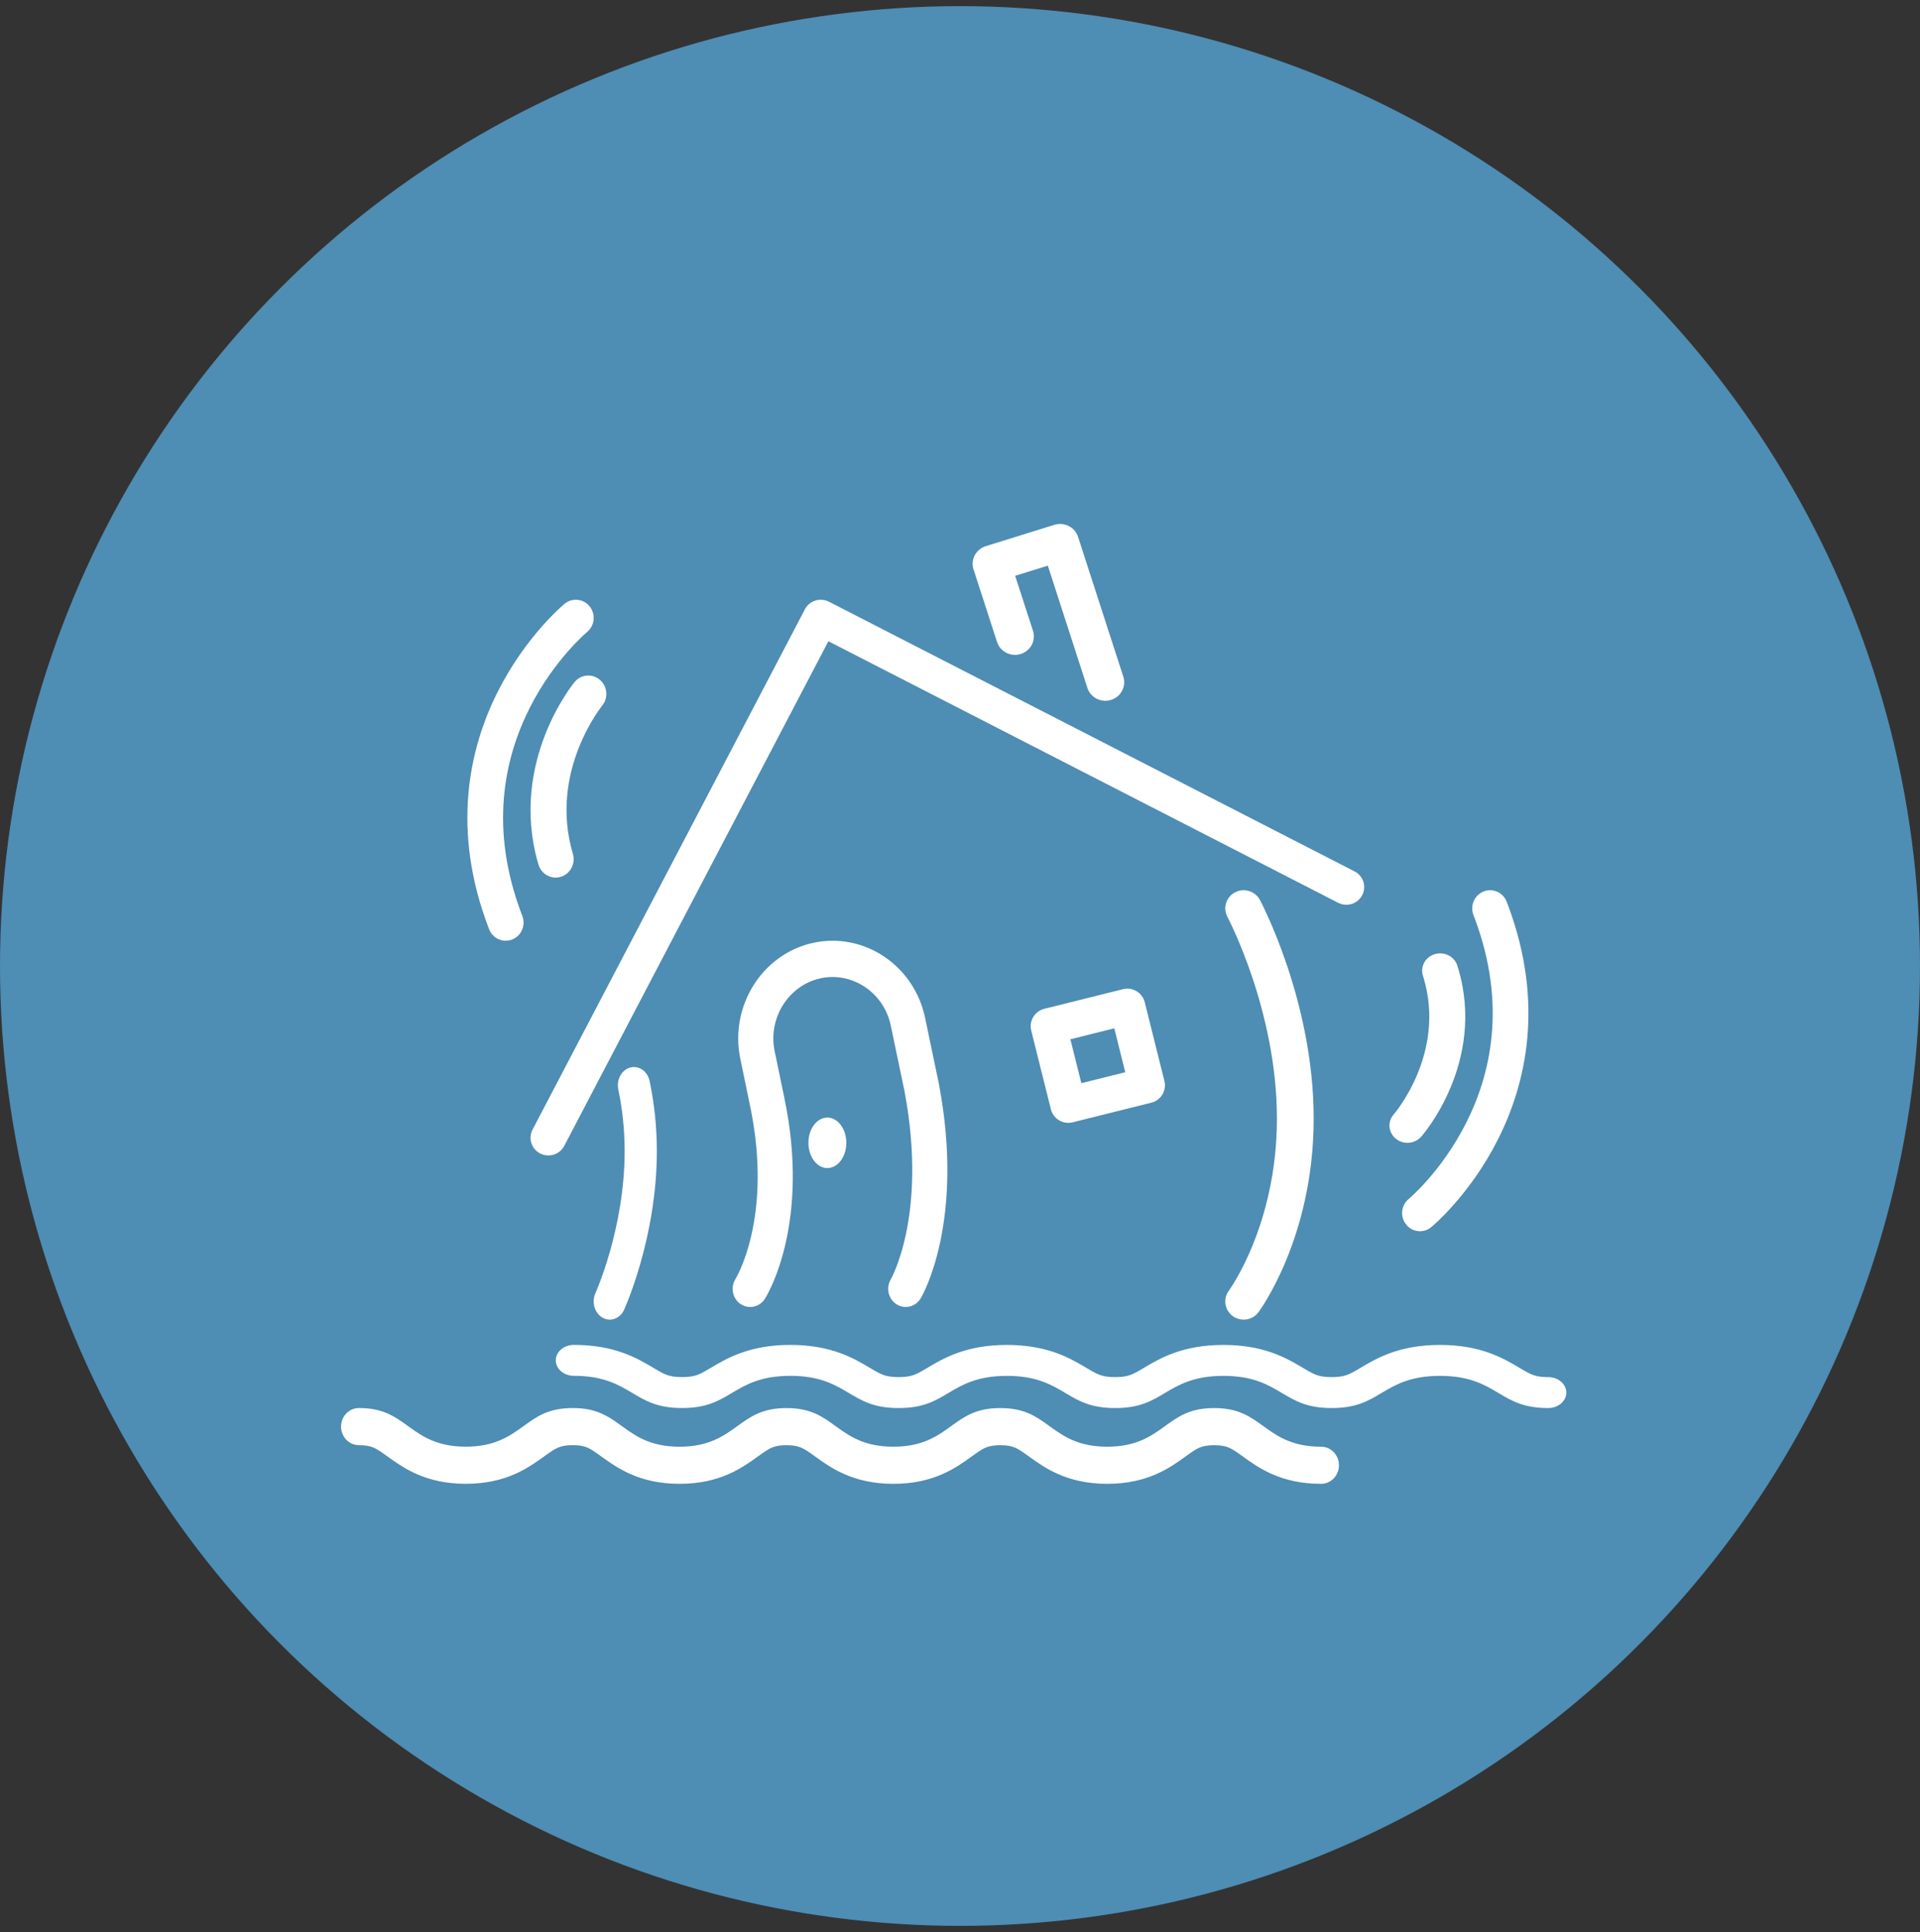<svg width="152" height="153" viewBox="0 0 152 153" fill="none" xmlns="http://www.w3.org/2000/svg">
<rect x="0" y="0" width="152" height="153" fill="#333333" stroke="none"/>
<circle cx="76" cy="76.487" r="76" fill="#4E8DB4"/>
<path d="M45.339 111.487C46.227 111.487 46.943 111.627 47.604 111.915C48.072 112.118 48.481 112.384 48.847 112.643L49.2 112.896L49.202 112.898L49.411 113.048C50.46 113.803 51.624 114.548 53.8 114.548C56.12 114.548 57.29 113.7 58.401 112.898C58.854 112.571 59.374 112.188 59.997 111.917C60.659 111.63 61.374 111.489 62.263 111.489C63.152 111.489 63.868 111.63 64.529 111.917C65.152 112.188 65.672 112.571 66.125 112.898L66.334 113.049C67.387 113.803 68.551 114.548 70.727 114.548C73.047 114.548 74.217 113.7 75.328 112.898C75.781 112.571 76.301 112.188 76.924 111.917C77.586 111.63 78.302 111.489 79.192 111.489C80.082 111.489 80.798 111.63 81.459 111.917C82.083 112.188 82.603 112.571 83.056 112.898L83.265 113.049C84.318 113.803 85.482 114.548 87.657 114.548C89.978 114.548 91.148 113.7 92.259 112.898C92.712 112.571 93.232 112.188 93.856 111.917C94.517 111.63 95.233 111.489 96.123 111.489C97.013 111.489 97.729 111.63 98.39 111.917C99.014 112.188 99.534 112.571 99.987 112.898L100.196 113.049C101.249 113.803 102.413 114.548 104.588 114.548C105.368 114.548 106 115.206 106 116.017C106 116.829 105.368 117.487 104.588 117.487C101.388 117.487 99.626 116.214 98.378 115.313L98.378 115.313C97.876 114.95 97.602 114.759 97.302 114.629C97.041 114.516 96.705 114.428 96.123 114.428C95.541 114.428 95.204 114.516 94.943 114.629C94.644 114.759 94.37 114.95 93.868 115.313L93.868 115.313C92.62 116.214 90.858 117.487 87.657 117.487C84.457 117.487 82.695 116.214 81.447 115.313L81.447 115.313C80.945 114.95 80.671 114.759 80.371 114.629C80.111 114.516 79.774 114.428 79.192 114.428C78.61 114.428 78.273 114.516 78.012 114.629C77.713 114.759 77.439 114.95 76.937 115.313L76.937 115.313C75.689 116.214 73.927 117.487 70.727 117.487C67.526 117.487 65.764 116.214 64.516 115.313L64.516 115.313C64.014 114.95 63.74 114.759 63.441 114.629C63.18 114.516 62.844 114.428 62.263 114.428C61.682 114.428 61.346 114.516 61.086 114.629C60.786 114.759 60.513 114.951 60.01 115.313L60.01 115.313C58.762 116.214 57 117.487 53.8 117.487C50.601 117.487 48.839 116.215 47.591 115.311L47.253 115.069C46.95 114.856 46.74 114.725 46.516 114.627C46.255 114.514 45.919 114.426 45.339 114.426C44.757 114.426 44.422 114.514 44.161 114.627C43.862 114.757 43.588 114.948 43.086 115.311L43.085 115.311C41.837 116.212 40.075 117.485 36.875 117.485C33.675 117.485 31.913 116.212 30.665 115.311L30.664 115.311C30.162 114.948 29.888 114.757 29.589 114.627C29.328 114.514 28.993 114.426 28.412 114.426C27.632 114.426 27 113.768 27 112.956C27 112.145 27.632 111.487 28.412 111.487C29.301 111.487 30.016 111.627 30.677 111.915C31.3 112.186 31.82 112.569 32.273 112.896L32.483 113.047C33.535 113.8 34.7 114.545 36.875 114.545C39.195 114.545 40.365 113.698 41.476 112.896C41.93 112.569 42.45 112.186 43.073 111.915C43.734 111.627 44.449 111.487 45.339 111.487Z" fill="white"/>
<path d="M45.429 106.487C48.67 106.487 50.454 107.547 51.719 108.3H51.719C52.227 108.602 52.504 108.761 52.807 108.869C53.071 108.963 53.411 109.036 53.999 109.036C54.588 109.036 54.927 108.963 55.191 108.869C55.494 108.761 55.772 108.601 56.281 108.299L56.281 108.299C57.544 107.549 59.328 106.488 62.569 106.488C65.81 106.488 67.594 107.549 68.859 108.301H68.859C69.367 108.603 69.644 108.762 69.947 108.871C70.211 108.965 70.55 109.038 71.139 109.038C71.727 109.038 72.068 108.965 72.333 108.871C72.636 108.762 72.914 108.603 73.422 108.301L73.423 108.301C74.686 107.551 76.47 106.49 79.711 106.49C82.749 106.49 84.507 107.422 85.756 108.157L85.999 108.301L85.999 108.301C86.508 108.603 86.785 108.762 87.088 108.871C87.353 108.965 87.693 109.038 88.283 109.038C88.873 109.038 89.213 108.965 89.477 108.871C89.78 108.762 90.058 108.603 90.566 108.301L90.567 108.301C91.83 107.551 93.614 106.49 96.855 106.49C99.893 106.49 101.651 107.422 102.9 108.157L103.143 108.301L103.143 108.301C103.652 108.603 103.929 108.762 104.232 108.871C104.497 108.965 104.837 109.038 105.427 109.038C106.016 109.038 106.357 108.965 106.621 108.871C106.924 108.762 107.202 108.603 107.71 108.301L107.71 108.301C108.974 107.551 110.758 106.49 113.999 106.49C117.239 106.49 119.025 107.55 120.288 108.301H120.288C120.796 108.603 121.073 108.762 121.376 108.871C121.624 108.959 121.939 109.029 122.463 109.038L122.571 109.038L122.644 109.04C123.399 109.073 124 109.608 124 110.263C124 110.917 123.399 111.452 122.644 111.485L122.571 111.487L122.404 111.485C121.579 111.472 120.903 111.354 120.275 111.13C119.643 110.904 119.117 110.585 118.658 110.313L118.657 110.312C117.536 109.645 116.348 108.939 113.999 108.939C111.649 108.939 110.464 109.645 109.339 110.312C108.88 110.585 108.354 110.904 107.723 111.13C107.053 111.369 106.328 111.487 105.427 111.487C104.526 111.487 103.801 111.369 103.131 111.13C102.5 110.904 101.973 110.585 101.514 110.313V110.312C100.389 109.645 99.204 108.939 96.855 108.939C94.505 108.939 93.32 109.645 92.195 110.312C91.736 110.585 91.21 110.904 90.579 111.13C89.909 111.369 89.184 111.487 88.283 111.487C87.382 111.487 86.657 111.369 85.987 111.13C85.356 110.904 84.829 110.585 84.37 110.313V110.312C83.245 109.645 82.06 108.939 79.711 108.939C77.361 108.939 76.177 109.645 75.052 110.312C74.592 110.586 74.065 110.904 73.434 111.13C72.764 111.369 72.039 111.487 71.139 111.487C70.239 111.487 69.514 111.369 68.844 111.13C68.214 110.904 67.687 110.585 67.228 110.313L67.227 110.312C66.103 109.643 64.918 108.937 62.569 108.937C60.22 108.937 59.035 109.643 57.91 110.311L57.91 110.311C57.451 110.583 56.925 110.902 56.294 111.128C55.624 111.368 54.899 111.485 53.999 111.485C53.099 111.485 52.375 111.368 51.705 111.128C51.074 110.902 50.548 110.583 50.089 110.311L50.088 110.31C48.964 109.641 47.779 108.935 45.429 108.935C44.64 108.935 44 108.387 44 107.711C44 107.035 44.64 106.487 45.429 106.487Z" fill="white"/>
<path d="M49.45 91.147C49.45 89.417 49.265 87.865 49.002 86.531L48.948 86.267L48.935 86.194C48.812 85.442 49.23 84.705 49.894 84.526C50.558 84.347 51.224 84.793 51.412 85.527L51.429 85.599L51.49 85.9C51.79 87.418 52 89.182 52 91.147C52 94.603 51.352 97.731 50.714 99.981C50.393 101.11 50.072 102.029 49.829 102.67C49.708 102.991 49.605 103.243 49.532 103.418C49.495 103.505 49.466 103.574 49.444 103.622C49.434 103.646 49.426 103.665 49.419 103.679C49.416 103.686 49.414 103.691 49.412 103.695L49.408 103.703C49.408 103.703 49.408 103.703 49.408 103.704C49.408 103.704 49.408 103.704 48.275 103.04C48.251 103.026 48.227 103.012 48.204 102.999L49.408 103.704C49.084 104.414 48.315 104.692 47.69 104.325C47.064 103.958 46.819 103.086 47.142 102.377C47.143 102.376 47.144 102.374 47.145 102.371C47.148 102.364 47.154 102.352 47.161 102.335C47.176 102.301 47.199 102.248 47.229 102.175C47.29 102.031 47.379 101.812 47.487 101.528C47.703 100.957 47.994 100.125 48.286 99.095C48.873 97.028 49.45 94.21 49.45 91.147ZM47.142 102.377L47.142 102.378V102.377L47.142 102.377Z" fill="white"/>
<path d="M63.757 48.179C64.134 47.54 64.955 47.299 65.627 47.644L107.237 68.996L107.3 69.03C107.946 69.404 108.189 70.217 107.841 70.882C107.493 71.547 106.682 71.819 106.002 71.512L105.936 71.481L65.581 50.773L44.668 90.731L44.633 90.794C44.256 91.433 43.435 91.674 42.763 91.329C42.07 90.974 41.8 90.129 42.159 89.443L63.722 48.243L63.757 48.179Z" fill="white"/>
<path d="M88.93 53.58C89.179 54.35 88.744 55.173 87.958 55.418C87.172 55.662 86.333 55.236 86.084 54.465L88.93 53.58ZM83.547 41.535C84.311 41.338 85.106 41.762 85.347 42.508L88.93 53.58L86.084 54.465L82.953 44.788L80.367 45.592L81.778 49.945C82.027 50.716 81.592 51.539 80.807 51.783C80.021 52.028 79.182 51.602 78.932 50.831L77.07 45.083C76.95 44.713 76.985 44.311 77.167 43.967C77.35 43.622 77.664 43.362 78.041 43.245L83.473 41.555L83.547 41.535Z" fill="white"/>
<path d="M59.399 102.057L60.552 102.84C60.13 103.502 59.267 103.686 58.626 103.25C57.985 102.814 57.807 101.925 58.228 101.263C58.228 101.263 58.228 101.264 58.228 101.264L58.226 101.267C58.228 101.264 58.233 101.256 58.24 101.243C58.255 101.217 58.282 101.171 58.317 101.105C58.388 100.974 58.495 100.764 58.62 100.478C58.872 99.905 59.2 99.026 59.471 97.856C60.011 95.522 60.333 92.002 59.347 87.397C59.346 87.394 59.346 87.391 59.345 87.388L58.608 83.831L58.608 83.831C57.745 79.673 60.33 75.55 64.355 74.658C68.38 73.767 72.373 76.436 73.237 80.592L74.322 85.782L74.327 85.809C75.361 91.256 75.043 95.445 74.44 98.31C74.139 99.74 73.768 100.834 73.464 101.585C73.312 101.96 73.177 102.25 73.075 102.453C73.025 102.554 72.982 102.634 72.951 102.692C72.935 102.721 72.921 102.744 72.911 102.763C72.906 102.772 72.901 102.779 72.898 102.786C72.896 102.789 72.894 102.792 72.893 102.794C72.892 102.795 72.891 102.797 72.891 102.798C72.89 102.798 72.89 102.799 72.89 102.799C72.889 102.8 72.889 102.801 71.733 102.067L72.889 102.801C72.487 103.476 71.631 103.687 70.977 103.272C70.323 102.857 70.118 101.973 70.52 101.298L70.518 101.301C70.517 101.302 70.517 101.303 70.516 101.304C70.516 101.305 70.516 101.304 70.517 101.303C70.519 101.299 70.523 101.291 70.531 101.277C70.546 101.25 70.571 101.202 70.606 101.134C70.674 100.997 70.777 100.778 70.899 100.477C71.142 99.876 71.46 98.948 71.723 97.7C72.247 95.211 72.557 91.423 71.602 86.377L70.519 81.198L70.518 81.196C69.977 78.589 67.461 76.907 64.938 77.466C62.453 78.017 60.836 80.543 61.303 83.107L61.327 83.229V83.23L62.062 86.777C63.144 91.829 62.808 95.791 62.175 98.524C61.859 99.888 61.471 100.939 61.153 101.664C60.994 102.026 60.852 102.306 60.746 102.503C60.693 102.601 60.649 102.678 60.616 102.735C60.599 102.763 60.586 102.786 60.575 102.803C60.569 102.812 60.565 102.819 60.561 102.826C60.559 102.829 60.557 102.831 60.556 102.834C60.555 102.835 60.554 102.836 60.554 102.837C60.553 102.838 60.553 102.838 60.553 102.839C60.552 102.839 60.552 102.84 59.399 102.057ZM59.39 102.051C59.35 102.023 59.31 101.996 59.272 101.97L59.399 102.057C59.396 102.055 59.393 102.053 59.39 102.051Z" fill="white"/>
<path d="M88.904 78.322C89.665 78.132 90.436 78.594 90.626 79.355L92.182 85.586C92.372 86.347 91.909 87.118 91.148 87.308L84.917 88.864C84.156 89.054 83.385 88.591 83.195 87.83L81.639 81.599C81.449 80.838 81.912 80.067 82.673 79.877L88.904 78.322ZM85.607 85.764L89.082 84.897L88.215 81.421L84.739 82.289L85.607 85.764Z" fill="white"/>
<path d="M66.999 90.56C66.969 91.664 66.272 92.526 65.445 92.485C64.617 92.445 63.971 91.516 64.001 90.413C64.031 89.31 64.728 88.448 65.555 88.488C66.383 88.529 67.029 89.457 66.999 90.56Z" fill="white"/>
<path d="M101.09 88.564C101.09 84.274 100.112 80.275 99.12 77.329C98.625 75.861 98.131 74.667 97.764 73.844C97.58 73.433 97.428 73.116 97.323 72.904C97.271 72.798 97.231 72.719 97.204 72.668C97.191 72.642 97.182 72.623 97.176 72.612C97.173 72.606 97.171 72.602 97.169 72.6C97.169 72.6 97.169 72.6 97.169 72.6L97.169 72.599L97.169 72.599C97.169 72.599 97.169 72.599 97.169 72.599C96.794 71.896 97.065 71.026 97.775 70.654C98.485 70.282 99.366 70.551 99.742 71.253L98.483 71.912C99.742 71.253 99.742 71.254 99.742 71.254C99.742 71.254 99.742 71.255 99.743 71.255C99.743 71.255 99.743 71.256 99.744 71.257C99.745 71.259 99.746 71.261 99.747 71.264C99.75 71.269 99.754 71.276 99.758 71.285C99.768 71.304 99.781 71.329 99.798 71.362C99.832 71.427 99.879 71.521 99.939 71.641C100.058 71.883 100.225 72.233 100.425 72.68C100.824 73.572 101.353 74.852 101.881 76.419C102.933 79.545 104 83.864 104 88.564C104 93.276 102.928 97.081 101.849 99.717C101.309 101.035 100.767 102.063 100.354 102.769C100.147 103.123 99.972 103.396 99.846 103.586C99.783 103.681 99.731 103.755 99.694 103.807C99.676 103.834 99.661 103.854 99.65 103.87C99.644 103.878 99.639 103.884 99.635 103.889C99.633 103.892 99.632 103.894 99.63 103.896C99.63 103.897 99.629 103.898 99.629 103.899C99.628 103.899 99.628 103.899 99.628 103.9C99.627 103.9 99.627 103.901 98.455 103.047C98.427 103.027 98.4 103.007 98.373 102.987L99.627 103.901C99.151 104.541 98.24 104.678 97.592 104.206C96.946 103.735 96.808 102.836 97.282 102.196L97.281 102.196C97.281 102.196 97.282 102.195 97.284 102.193H97.284C97.284 102.193 97.284 102.192 97.285 102.192C97.289 102.186 97.297 102.175 97.308 102.159C97.331 102.127 97.368 102.074 97.416 102.001C97.513 101.855 97.658 101.629 97.835 101.327C98.189 100.723 98.669 99.815 99.151 98.636C100.117 96.277 101.09 92.84 101.09 88.564Z" fill="white"/>
<path d="M111.442 89.133L112.511 90.003C112.003 90.579 111.104 90.651 110.504 90.163C109.904 89.675 109.829 88.813 110.336 88.237H110.336C110.337 88.236 110.337 88.235 110.338 88.234C110.343 88.229 110.352 88.218 110.365 88.203C110.39 88.172 110.431 88.122 110.485 88.053C110.592 87.916 110.75 87.705 110.936 87.428C111.308 86.874 111.788 86.063 112.206 85.058C113.03 83.077 113.592 80.392 112.692 77.393L112.647 77.25L112.628 77.183C112.447 76.48 112.869 75.757 113.598 75.546C114.328 75.334 115.096 75.711 115.351 76.392L115.374 76.459L115.429 76.637C116.553 80.382 115.834 83.708 114.852 86.072C114.352 87.273 113.78 88.24 113.329 88.911C113.104 89.247 112.907 89.511 112.763 89.695C112.691 89.787 112.632 89.859 112.589 89.911C112.568 89.937 112.55 89.957 112.537 89.973C112.53 89.98 112.525 89.987 112.521 89.992C112.519 89.994 112.517 89.996 112.515 89.998C112.514 89.999 112.514 90 112.513 90.001C112.513 90.001 112.512 90.001 112.512 90.002C112.511 90.002 112.511 90.002 111.442 89.133ZM110.334 88.239L110.336 88.237C110.336 88.237 110.336 88.237 110.336 88.237C110.335 88.238 110.334 88.239 110.334 88.239ZM111.424 89.119C111.417 89.113 111.41 89.107 111.402 89.102L111.442 89.133C111.436 89.129 111.43 89.124 111.424 89.119Z" fill="white"/>
<path d="M117.448 70.587C118.151 70.305 118.943 70.638 119.252 71.331L119.28 71.4L119.419 71.767C122.272 79.472 120.812 85.804 118.594 90.206C117.476 92.427 116.168 94.152 115.14 95.323C114.625 95.91 114.177 96.362 113.852 96.671C113.69 96.825 113.559 96.944 113.465 97.027C113.418 97.069 113.38 97.101 113.353 97.124C113.339 97.136 113.328 97.145 113.32 97.152C113.315 97.156 113.312 97.159 113.309 97.161C113.308 97.162 113.306 97.163 113.305 97.164C113.305 97.165 113.304 97.165 113.304 97.165C113.302 97.165 113.275 97.131 112.413 96.048C112.391 96.02 112.369 95.993 112.348 95.966L113.303 97.166C112.696 97.666 111.806 97.571 111.315 96.953C110.824 96.336 110.917 95.431 111.523 94.931L111.524 94.931C111.526 94.929 111.531 94.925 111.538 94.918C111.553 94.906 111.578 94.884 111.613 94.854C111.681 94.793 111.786 94.698 111.921 94.57C112.191 94.313 112.579 93.923 113.032 93.407C113.939 92.374 115.094 90.849 116.079 88.894C118.003 85.074 119.296 79.59 116.772 72.777L116.649 72.451L116.624 72.382C116.386 71.66 116.744 70.868 117.448 70.587ZM111.522 94.932C111.522 94.932 111.522 94.932 111.522 94.932C111.523 94.932 111.523 94.931 111.523 94.931C111.522 94.932 111.522 94.932 111.522 94.932Z" fill="white"/>
<path d="M45.489 54.003C45.997 53.388 46.896 53.312 47.496 53.832C48.096 54.352 48.171 55.272 47.664 55.886L47.664 55.887C47.663 55.887 47.663 55.888 47.662 55.889C47.657 55.895 47.648 55.906 47.636 55.923C47.61 55.955 47.569 56.009 47.515 56.082C47.407 56.229 47.25 56.454 47.064 56.749C46.692 57.341 46.212 58.205 45.794 59.278C44.957 61.424 44.39 64.345 45.352 67.605C45.58 68.376 45.154 69.191 44.402 69.424C43.672 69.65 42.904 69.248 42.649 68.521L42.626 68.45L42.571 68.259C41.447 64.265 42.166 60.718 43.148 58.196C43.648 56.915 44.22 55.883 44.671 55.168C44.897 54.809 45.093 54.528 45.237 54.331C45.309 54.233 45.368 54.156 45.411 54.101C45.432 54.073 45.45 54.051 45.463 54.035C45.469 54.027 45.475 54.02 45.479 54.015C45.481 54.012 45.483 54.01 45.485 54.008C45.486 54.007 45.487 54.006 45.487 54.005C45.488 54.005 45.488 54.004 45.488 54.004C45.489 54.004 45.489 54.003 46.576 54.945L45.489 54.003ZM47.664 55.886C47.664 55.886 47.664 55.887 47.664 55.887C47.664 55.886 47.664 55.886 47.665 55.886L47.664 55.886Z" fill="white"/>
<path d="M44.697 47.807C45.304 47.307 46.194 47.403 46.685 48.02C47.176 48.637 47.083 49.541 46.478 50.041L46.477 50.042C46.474 50.044 46.469 50.049 46.462 50.055C46.447 50.068 46.422 50.09 46.387 50.12C46.319 50.18 46.214 50.275 46.079 50.404C45.809 50.66 45.421 51.051 44.968 51.566C44.061 52.6 42.906 54.124 41.921 56.08C39.967 59.96 38.663 65.558 41.351 72.522C41.637 73.261 41.279 74.096 40.553 74.387C39.826 74.677 39.006 74.313 38.72 73.574C35.682 65.703 37.153 59.239 39.406 54.767C40.525 52.546 41.832 50.822 42.86 49.65C43.375 49.063 43.823 48.612 44.148 48.303C44.31 48.148 44.441 48.029 44.535 47.946C44.582 47.905 44.62 47.873 44.647 47.849C44.661 47.838 44.672 47.828 44.68 47.821C44.685 47.818 44.688 47.815 44.691 47.812C44.692 47.811 44.694 47.81 44.695 47.809C44.695 47.809 44.696 47.808 44.696 47.808C44.697 47.807 44.697 47.807 45.377 48.662L44.697 47.807Z" fill="white"/>
</svg>

